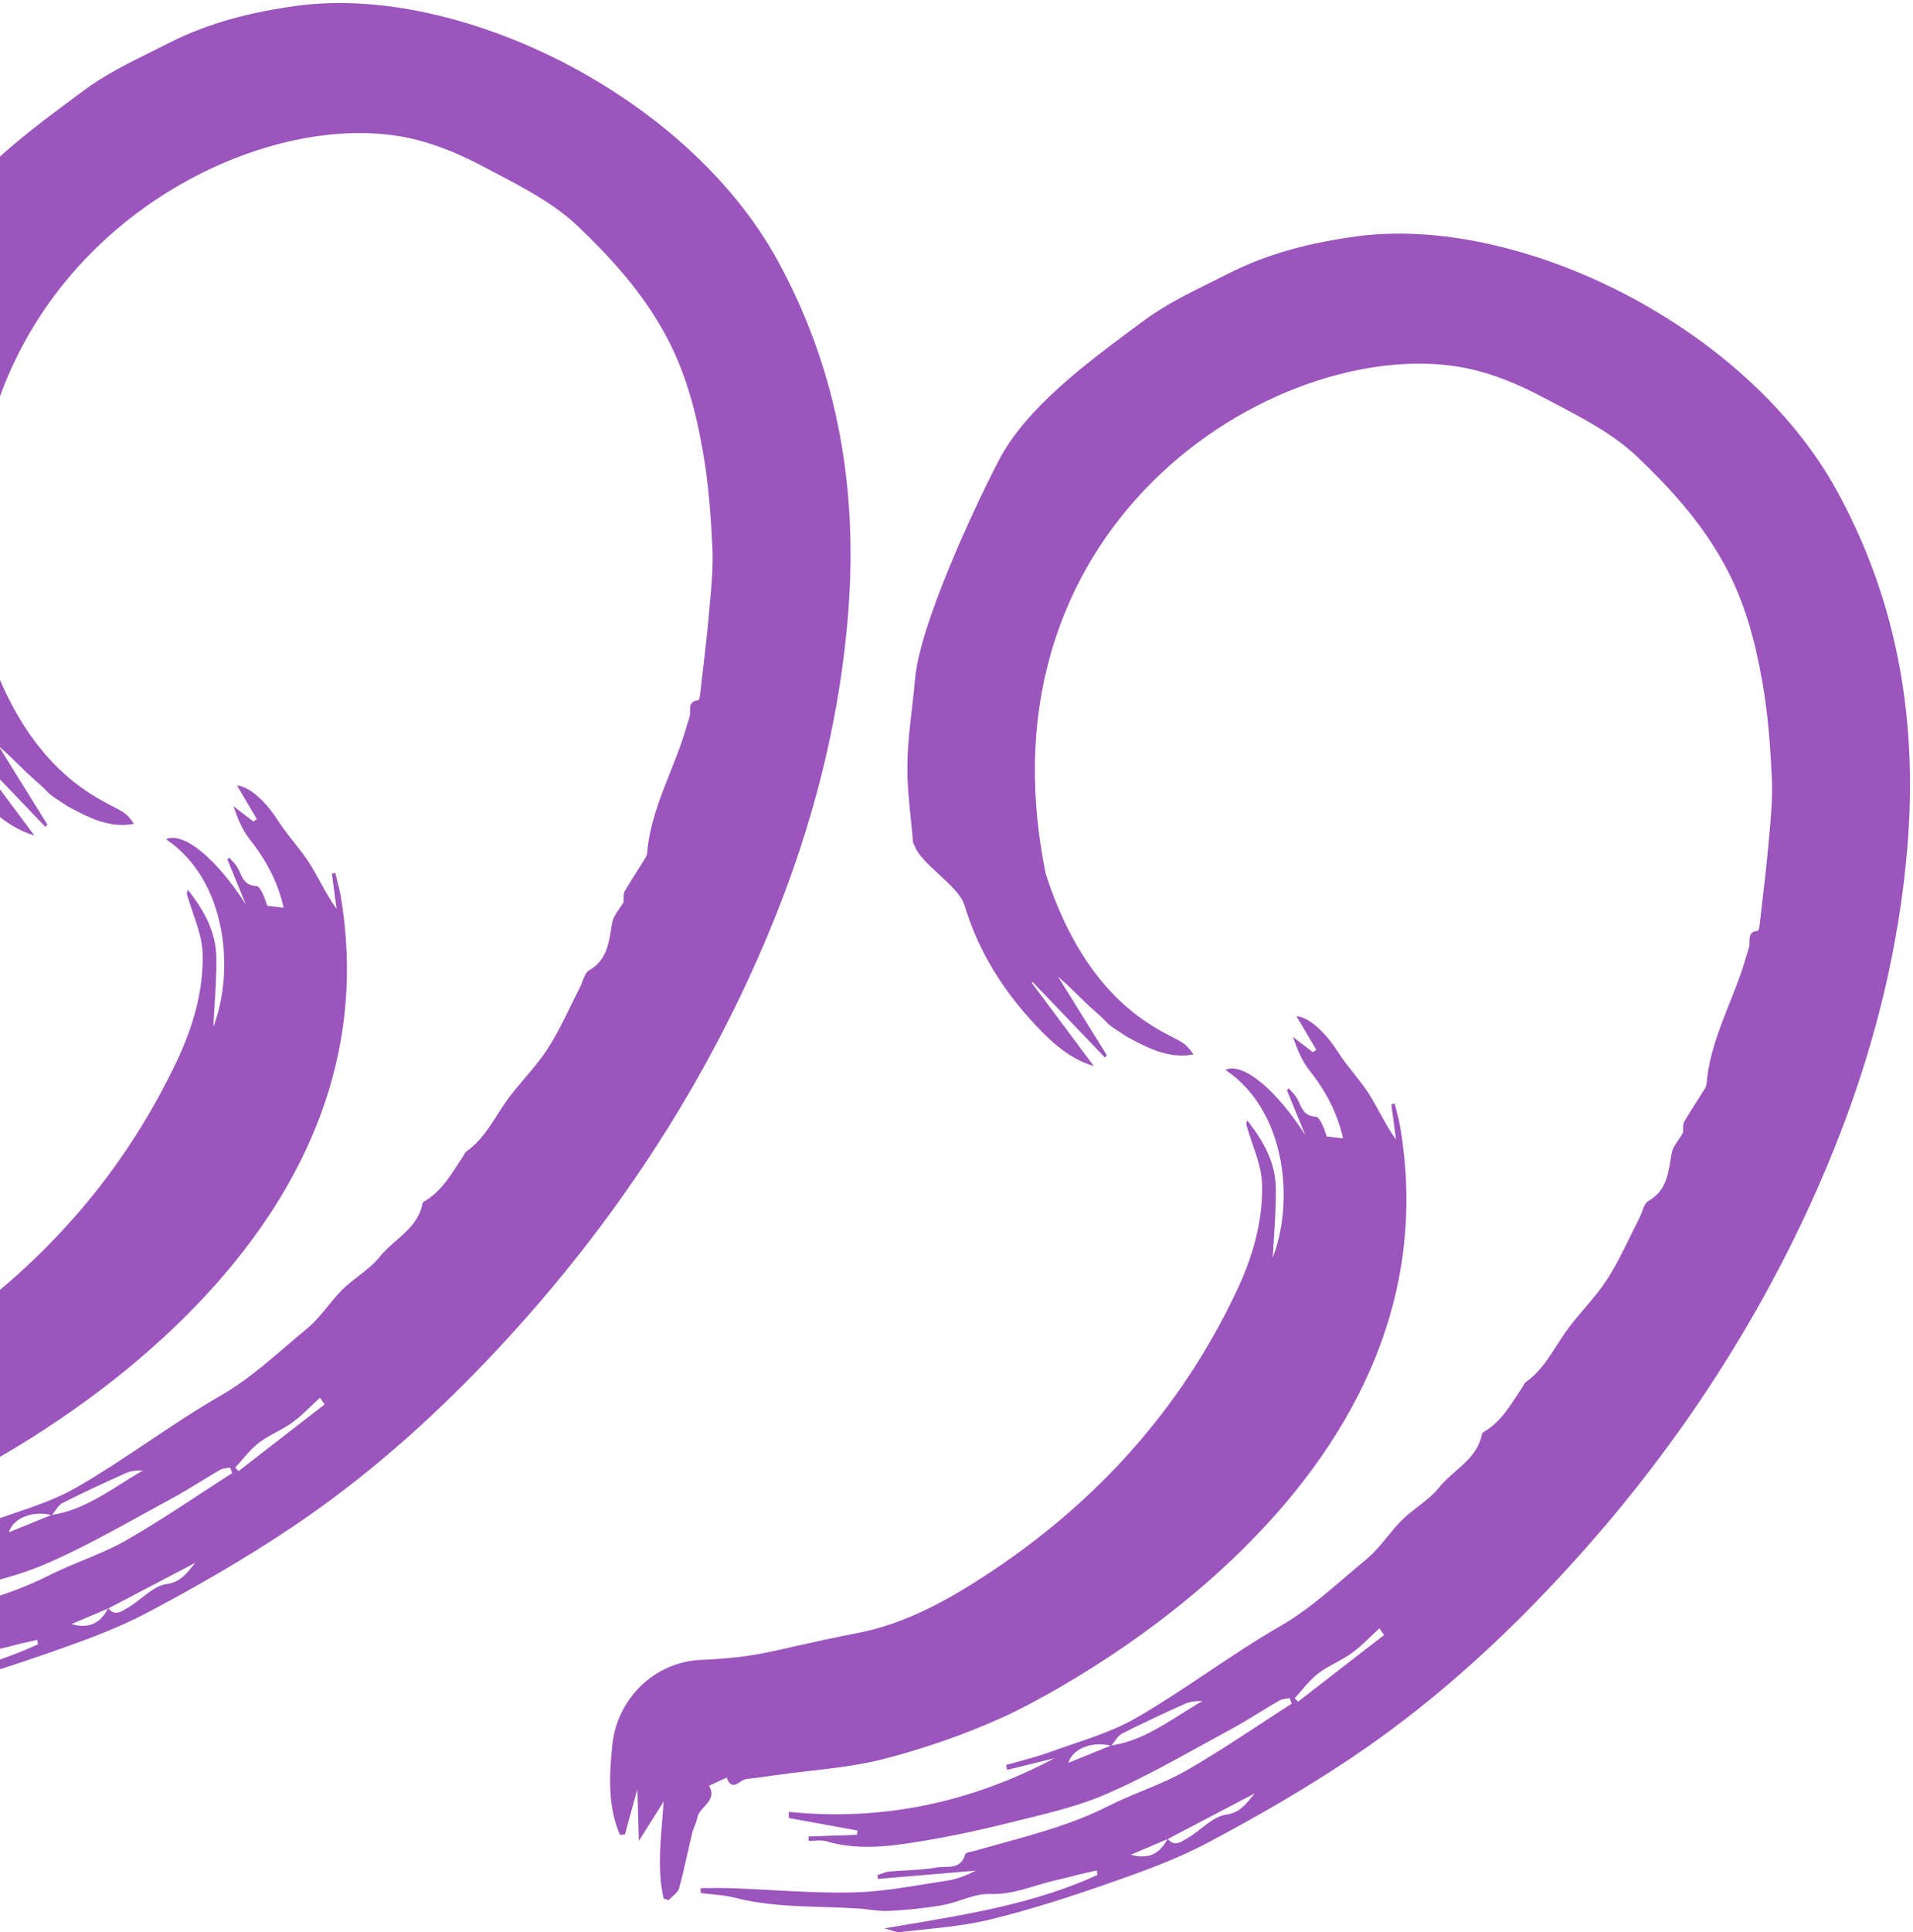 <svg width="613" height="619" viewBox="0 0 613 619" fill="none" xmlns="http://www.w3.org/2000/svg">
<path fill-rule="evenodd" clip-rule="evenodd" d="M-2 535.347C3.945 533.49 9.855 531.501 15.731 529.448C26.514 525.679 37.429 521.777 47.523 516.416C63.261 508.082 78.786 499.137 93.622 489.184C116.513 473.843 137.284 455.529 156.386 435.437C190.457 399.632 218.514 359.447 239.55 314.22C256.533 277.699 267.898 239.691 271.528 199.559C275.264 158.366 268.958 119.536 249.167 83.439C220.077 30.355 147.087 -5.158 95.239 1.849C80.932 3.787 67.102 7.158 54.094 13.793C52.308 14.7 50.506 15.593 48.702 16.487C41.163 20.221 33.575 23.98 26.885 28.948C25.948 29.646 24.994 30.355 24.026 31.074C15.688 37.264 6.276 44.252 -2 51.991V132.881C18.4 66.727 87.357 35.051 130.793 44.157C139.218 45.935 147.378 49.386 154.982 53.42C156.113 54.018 157.252 54.614 158.394 55.212C167.895 60.187 177.622 65.28 185.238 72.53C195.676 82.51 205.532 93.286 212.897 106.636C219.574 118.713 222.886 131.32 225.217 144.485C227.045 154.704 227.787 165.188 228.29 175.592C228.564 181.533 228.013 187.553 227.466 193.534L227.465 193.536C227.377 194.501 227.289 195.465 227.204 196.427C226.65 202.724 225.917 208.994 225.183 215.265L225.182 215.278C224.899 217.699 224.616 220.121 224.343 222.545C224.29 223.155 223.998 224.323 223.733 224.323C221.118 224.568 221.122 226.178 221.125 227.785C221.127 228.441 221.128 229.096 220.952 229.658C220.612 230.72 220.29 231.79 219.968 232.86L219.967 232.862C219.484 234.467 219.001 236.071 218.461 237.647C217.324 240.936 216.036 244.18 214.746 247.427L214.746 247.428C211.468 255.681 208.185 263.945 207.387 272.974C207.334 273.611 207.148 274.328 206.804 274.859C205.997 276.163 205.169 277.461 204.34 278.76L204.339 278.761C202.91 281.001 201.479 283.244 200.154 285.528C199.832 286.101 199.836 286.866 199.84 287.735C199.842 288.155 199.844 288.6 199.81 289.058V289.005C199.435 289.658 198.985 290.311 198.53 290.972C197.503 292.462 196.447 293.995 196.153 295.667C196.043 296.292 195.942 296.917 195.841 297.538C194.992 302.75 194.18 307.743 188.735 310.849C187.721 311.42 187.185 312.876 186.645 314.342C186.381 315.058 186.116 315.778 185.794 316.396C184.743 318.422 183.736 320.478 182.73 322.533C180.466 327.156 178.205 331.775 175.435 336.037C173.321 339.302 170.787 342.28 168.249 345.264C166.144 347.739 164.036 350.217 162.162 352.865C161.185 354.257 160.266 355.693 159.348 357.129C156.607 361.416 153.871 365.695 149.604 368.737C149.154 369.037 148.864 369.563 148.573 370.089C148.452 370.307 148.332 370.525 148.2 370.728C147.649 371.542 147.111 372.367 146.572 373.192C143.847 377.37 141.121 381.547 136.807 384.317C136.78 384.334 136.753 384.351 136.724 384.368C136.643 384.418 136.556 384.468 136.467 384.52C135.999 384.791 135.466 385.1 135.403 385.458C134.367 390.932 130.639 394.188 126.917 397.44C125.025 399.092 123.135 400.743 121.6 402.684C119.717 405.045 117.279 406.925 114.832 408.81C112.906 410.295 110.976 411.783 109.307 413.513C107.801 415.063 106.428 416.745 105.053 418.429C102.944 421.013 100.831 423.601 98.232 425.722C95.986 427.567 93.78 429.457 91.576 431.346C84.994 436.986 78.419 442.622 70.758 447.035C62.817 451.602 55.166 456.717 47.513 461.833C39.999 466.856 32.482 471.881 24.686 476.391C18.325 480.069 11.265 482.464 4.23 484.851C2.145 485.559 0.062 486.266 -2 487.005V489.449L-1.57 489.343C-1.713 489.419 -1.857 489.495 -2 489.571V506.514C3.822 504.969 9.573 503.207 15.068 500.809C25.411 496.308 35.383 490.815 45.349 485.325L45.35 485.324L45.357 485.321C48.434 483.626 51.51 481.931 54.597 480.266C57.8 478.544 60.903 476.646 64.006 474.748C66.165 473.427 68.325 472.106 70.52 470.843C71.148 470.466 71.909 470.368 72.673 470.271C73.037 470.224 73.401 470.177 73.752 470.1C73.941 470.562 74.112 471.04 74.281 471.508C74.326 471.632 74.37 471.756 74.414 471.879C71.015 474.053 67.637 476.269 64.26 478.484L64.258 478.485C56.424 483.623 48.592 488.759 40.502 493.377C36.056 495.918 31.316 497.879 26.57 499.841C22.889 501.363 19.204 502.887 15.651 504.684C9.914 507.586 4 509.844 -2 511.796V528.636C-1.76 528.577 -1.52 528.521 -1.278 528.466C0.459 528.077 2.186 527.635 3.909 527.193L3.914 527.192C4.895 526.94 5.875 526.689 6.855 526.449C8.524 526.05 10.22 525.679 11.916 525.307C11.955 525.546 12.002 525.785 12.048 526.024L12.048 526.025C12.095 526.264 12.141 526.502 12.181 526.741C7.521 528.872 2.793 530.693 -2 532.28V535.347ZM27.585 518.257C30.015 517.226 32.3 516.256 34.572 515.287C32.084 520.074 28.451 521.809 22.858 520.264L24.77 519.452C25.734 519.043 26.67 518.645 27.585 518.257ZM34.747 515.211C36.636 517.634 38.663 516.399 40.433 515.32C40.654 515.185 40.872 515.052 41.085 514.929C42.561 514.072 43.991 512.958 45.413 511.849C47.997 509.834 50.556 507.838 53.325 507.445C57.517 506.854 59.423 504.497 61.494 501.934L61.495 501.933C61.845 501.5 62.2 501.061 62.572 500.623C57.935 503.052 53.292 505.487 48.649 507.922L48.426 508.04C43.864 510.432 39.302 512.825 34.747 515.211ZM2.855 490.829C4.243 486.105 10.787 483.872 16.415 485.337C14.492 486.115 12.572 486.894 10.608 487.69L10.374 487.785C9.254 488.239 8.119 488.699 6.96 489.169C5.628 489.708 4.264 490.26 2.855 490.829ZM16.716 485.254C25.023 483.995 31.945 479.637 38.894 475.263C41.176 473.826 43.462 472.387 45.801 471.056C43.814 471.003 41.88 471.162 40.184 471.932C33.429 474.984 26.673 478.089 20.049 481.46C19.067 481.952 18.346 482.983 17.623 484.019C17.327 484.442 17.031 484.866 16.716 485.254ZM104.008 449.875C103.505 449.159 103.001 448.442 102.524 447.725C101.623 448.547 100.742 449.396 99.861 450.244C97.867 452.165 95.872 454.087 93.649 455.688C92.029 456.867 90.258 457.828 88.489 458.788C86.554 459.838 84.622 460.887 82.892 462.217C80.918 463.733 79.239 465.687 77.569 467.63C76.842 468.477 76.116 469.321 75.368 470.127C75.553 470.312 75.732 470.498 75.91 470.683L76.075 470.854L76.18 470.962C76.27 471.055 76.362 471.148 76.454 471.242C81.049 467.687 85.644 464.125 90.238 460.563C94.837 456.998 99.436 453.434 104.035 449.875H104.008Z" fill="#9B55BC"/>
<path d="M-2 467.816C36.377 446.036 125.652 383.827 109.174 287.068C108.867 285.258 108.406 283.462 107.943 281.66L107.943 281.656C107.768 280.975 107.593 280.293 107.426 279.609C107.24 279.649 107.062 279.696 106.883 279.742C106.704 279.789 106.525 279.835 106.339 279.875C106.59 281.752 106.841 283.623 107.092 285.494L107.099 285.545C107.349 287.413 107.599 289.281 107.85 291.155C105.804 288.324 104.191 285.382 102.604 282.487L102.602 282.484C101.497 280.468 100.404 278.475 99.186 276.557C97.661 274.173 95.894 271.938 94.125 269.702L94.124 269.701C92.33 267.432 90.534 265.161 88.986 262.729C85.277 256.916 80.005 251.926 75.951 251.634C76.684 252.877 77.412 254.111 78.136 255.339L78.239 255.513L78.243 255.521L78.248 255.528C79.605 257.83 80.952 260.115 82.31 262.41C82.123 262.531 81.929 262.658 81.736 262.785L81.635 262.851C81.562 262.898 81.49 262.946 81.418 262.993C81.334 263.047 81.252 263.101 81.17 263.154C80.111 262.331 79.046 261.516 77.98 260.7C76.913 259.883 75.846 259.067 74.785 258.243C76.216 262.198 77.594 265.808 79.899 268.701C85.171 275.336 89.013 282.396 90.894 290.784L90.867 290.757L85.621 290.147C84.932 287.811 83.422 283.883 82.177 283.83C78.791 283.692 77.863 281.649 76.924 279.584C76.6 278.87 76.274 278.154 75.845 277.513C75.373 276.793 74.779 276.155 74.189 275.521C74.039 275.359 73.889 275.198 73.741 275.036C73.656 274.942 73.571 274.847 73.487 274.752C73.382 274.857 73.269 274.962 73.153 275.067C73.062 275.148 72.97 275.229 72.878 275.31C74.025 278.136 75.181 280.954 76.336 283.768L76.337 283.77C77.155 285.764 77.973 287.756 78.786 289.748C69.619 275.389 58.969 266.286 53.166 268.807C73.222 282.29 75.05 311.911 68.347 328.924C68.435 327.056 68.568 325.03 68.709 322.893L68.709 322.891C69.035 317.921 69.402 312.348 69.328 306.762C69.222 298.587 65.486 291.686 60.108 284.944C60.057 285.332 60.006 285.614 59.967 285.83C59.905 286.174 59.873 286.347 59.922 286.51C60.473 288.5 61.158 290.485 61.843 292.47C63.332 296.785 64.821 301.098 64.93 305.461C65.248 317.564 61.75 329.243 56.531 340.178C42.42 369.843 22.668 394.572 -2 414.86V467.816Z" fill="#9B55BC"/>
<path d="M-2 260.077C1.754 263.366 5.939 266.11 11.015 267.639C7.726 263.224 4.43 258.808 1.134 254.393L1.066 254.302C0.044 252.932 -0.978 251.562 -2 250.193V260.077Z" fill="#9B55BC"/>
<path d="M-2 247.599C-0.305 249.368 1.39 251.136 3.085 252.904C6.918 256.902 10.752 260.901 14.591 264.905C14.684 264.773 14.784 264.647 14.883 264.521C14.982 264.394 15.082 264.268 15.174 264.136C12.566 259.943 9.963 255.751 7.361 251.558C4.757 247.364 2.153 243.169 -0.457 238.974C2.563 241.595 4.211 243.232 5.859 244.87L5.86 244.871C7.45 246.45 9.04 248.03 11.863 250.493C13.873 252.252 14.606 253.037 15.105 253.573C16.008 254.54 16.149 254.692 21.692 258.296L21.917 258.417C28.314 261.832 35.032 265.418 42.94 263.897C41.827 262.172 40.582 260.871 39.125 259.942C38.454 259.521 37.525 259.044 36.386 258.458L36.385 258.457C28.428 254.367 10.216 245.003 -2 212.902V247.599Z" fill="#9B55BC"/>
<path fill-rule="evenodd" clip-rule="evenodd" d="M539.331 361.601C539.333 362.021 539.335 362.466 539.301 362.924V362.871C538.926 363.524 538.476 364.177 538.021 364.838C536.994 366.328 535.938 367.86 535.645 369.533C535.575 369.928 535.509 370.324 535.444 370.718L535.333 371.398L535.332 371.404C534.483 376.616 533.671 381.609 528.226 384.715C527.212 385.286 526.676 386.742 526.136 388.208L526.136 388.209C525.872 388.925 525.607 389.644 525.286 390.262C524.234 392.288 523.227 394.344 522.221 396.399L522.22 396.4C519.957 401.023 517.696 405.641 514.927 409.903C512.813 413.166 510.28 416.144 507.743 419.127L507.741 419.13C505.635 421.605 503.527 424.083 501.653 426.731C500.676 428.122 499.757 429.559 498.839 430.995C496.098 435.282 493.362 439.561 489.095 442.603C488.646 442.903 488.355 443.429 488.064 443.955C487.943 444.173 487.823 444.391 487.691 444.594C487.14 445.408 486.602 446.233 486.063 447.059C483.338 451.236 480.613 455.413 476.299 458.183C476.195 458.248 476.079 458.316 475.958 458.385C475.49 458.657 474.958 458.965 474.894 459.324C473.858 464.798 470.131 468.054 466.408 471.306C464.517 472.958 462.626 474.609 461.091 476.55C459.208 478.911 456.77 480.791 454.323 482.676C452.398 484.16 450.467 485.649 448.798 487.379C447.293 488.929 445.919 490.611 444.545 492.295C442.435 494.879 440.322 497.467 437.724 499.588C435.477 501.433 433.271 503.323 431.067 505.212C424.485 510.852 417.91 516.487 410.25 520.901C402.31 525.467 394.661 530.58 387.01 535.695L387.004 535.699C379.49 540.722 371.973 545.747 364.177 550.257C357.816 553.935 350.757 556.33 343.721 558.717C341.263 559.551 338.807 560.385 336.385 561.271C333.241 562.418 330.023 563.29 326.807 564.162L326.806 564.162L326.804 564.163C325.332 564.562 323.86 564.96 322.396 565.385L322.741 566.951L337.922 563.209C310.977 577.489 282.656 583.434 252.771 580.408C252.744 581.044 252.744 581.707 252.744 582.37V582.372C256.43 583.036 260.11 583.707 263.789 584.378C267.462 585.048 271.134 585.717 274.813 586.38C274.734 586.858 274.654 587.309 274.575 587.76C271.992 587.853 269.415 587.939 266.839 588.026L266.766 588.028H266.761C264.21 588.113 261.66 588.199 259.103 588.291V589.698C259.714 589.706 260.339 589.668 260.965 589.63C262.291 589.55 263.619 589.47 264.825 589.83C274.548 592.723 284.378 591.556 294.127 589.99C304.01 588.397 313.839 586.3 323.588 583.859C325.266 583.436 326.949 583.024 328.634 582.611L328.636 582.61C337.438 580.453 346.288 578.284 354.56 574.675C364.901 570.174 374.871 564.682 384.836 559.193L384.842 559.19L384.848 559.186C387.925 557.491 391.002 555.797 394.088 554.132C397.292 552.41 400.394 550.512 403.498 548.614C405.656 547.293 407.816 545.972 410.011 544.709C410.639 544.332 411.401 544.234 412.164 544.137C412.528 544.09 412.893 544.043 413.243 543.966C413.432 544.428 413.604 544.907 413.773 545.377L413.852 545.594L413.906 545.744C410.506 547.919 407.128 550.135 403.75 552.35L403.749 552.351C395.914 557.489 388.083 562.625 379.994 567.243C375.548 569.784 370.807 571.744 366.062 573.707C362.38 575.229 358.696 576.753 355.143 578.55C344.144 584.113 332.492 587.313 320.838 590.513L320.808 590.521C318.014 591.289 315.22 592.056 312.435 592.856C312.135 592.944 311.777 593.022 311.412 593.101L311.41 593.101C310.451 593.31 309.443 593.529 309.308 593.971C308.151 597.969 305.31 598.007 302.608 598.043C301.723 598.055 300.853 598.067 300.062 598.218C296.893 598.812 293.669 598.983 290.44 599.154H290.438L290.436 599.154C288.618 599.25 286.799 599.346 284.987 599.518C284.09 599.59 283.218 599.917 282.345 600.245C281.928 600.401 281.512 600.557 281.092 600.686C281.103 600.738 281.113 600.789 281.125 600.841C281.133 600.878 281.141 600.916 281.149 600.953C281.164 601.019 281.179 601.084 281.194 601.149L281.225 601.283C281.25 601.39 281.275 601.497 281.299 601.604C281.319 601.696 281.339 601.788 281.357 601.88C286.577 601.442 291.803 600.998 297.029 600.553C302.255 600.109 307.48 599.664 312.699 599.226C309.653 600.766 306.606 601.987 303.48 602.438C301.123 602.789 298.766 603.17 296.409 603.552C288.778 604.788 281.147 606.024 273.515 606.207C264.64 606.421 255.753 605.937 246.862 605.451H246.858L246.855 605.451L246.853 605.451C242.556 605.217 238.258 604.982 233.96 604.827C231.862 604.756 229.765 604.779 227.659 604.803H227.653C227.273 604.807 226.893 604.811 226.513 604.815C226.152 604.819 225.791 604.822 225.43 604.824C225.232 604.825 225.034 604.826 224.836 604.826C224.716 604.826 224.596 604.827 224.475 604.827L224.528 606.392C225.733 606.556 226.947 606.678 228.158 606.8L228.16 606.8C230.678 607.053 233.189 607.305 235.603 607.932C244.94 610.328 254.474 610.614 264.011 610.9H264.015C267.573 611.006 271.132 611.113 274.681 611.329C275.94 611.408 277.199 611.561 278.458 611.715L278.459 611.715C280.618 611.979 282.776 612.243 284.934 612.126C290.683 611.834 296.432 611.276 302.102 610.268C304.115 609.911 306.115 609.25 308.103 608.594C311.139 607.591 314.146 606.599 317.124 606.711C322.342 606.932 327.101 605.506 331.86 604.08L331.863 604.08C333.966 603.45 336.07 602.82 338.213 602.332C339.95 601.943 341.677 601.5 343.4 601.059L343.412 601.056C343.753 600.969 344.094 600.881 344.435 600.794L344.792 600.703C345.311 600.572 345.829 600.442 346.347 600.314C348.016 599.916 349.711 599.545 351.407 599.173C351.447 599.412 351.493 599.651 351.539 599.889C351.586 600.128 351.632 600.367 351.672 600.606C332.154 609.536 311.424 613.016 289.724 616.659L289.722 616.659C287.623 617.011 285.515 617.365 283.397 617.726C284.26 617.942 284.987 618.175 285.622 618.378C286.781 618.749 287.636 619.023 288.458 618.92C290.967 618.615 293.485 618.351 296.004 618.087L296.006 618.087L296.008 618.087C303.115 617.342 310.227 616.598 317.15 614.912C330 611.781 342.69 607.693 355.222 603.314C366.005 599.545 376.92 595.643 387.015 590.282C402.752 581.948 418.277 573.003 433.114 563.05C456.004 547.708 476.775 529.395 495.877 509.302C529.948 473.498 558.005 433.313 579.041 388.086C596.024 351.564 607.39 313.557 611.019 273.425C614.755 232.232 608.45 193.402 588.659 157.305C559.569 104.221 486.578 68.708 434.73 75.715C420.423 77.653 406.593 81.023 393.585 87.659C391.799 88.566 389.997 89.459 388.193 90.353C380.654 94.087 373.067 97.846 366.376 102.814C366.057 103.052 365.736 103.291 365.413 103.531C365.103 103.762 364.791 103.994 364.477 104.227L363.517 104.939C348.011 116.452 328.792 130.72 320.065 147.458C312.17 162.587 294.684 200.196 293.227 217.475C292.952 220.706 292.577 223.938 292.201 227.169L292.201 227.172C291.524 232.991 290.848 238.809 290.763 244.627C290.65 250.568 291.259 256.509 291.868 262.449C292.117 264.869 292.365 267.289 292.564 269.709C292.6 270.01 292.753 270.311 292.906 270.612L292.906 270.613C292.983 270.763 293.059 270.913 293.121 271.063C294.267 273.998 297.563 277.037 300.885 280.101C304.474 283.41 308.093 286.748 309.07 290.014C313.574 305.063 321.707 317.671 332.199 328.765C337.339 334.233 342.929 339.222 350.506 341.505C347.227 337.104 343.942 332.702 340.657 328.3L340.634 328.27L340.566 328.179C337.245 323.73 333.924 319.28 330.609 314.831C330.637 314.809 330.664 314.788 330.689 314.767L330.712 314.748L330.755 314.711C330.801 314.672 330.848 314.631 330.901 314.592L354.083 338.771C354.176 338.639 354.275 338.512 354.374 338.386C354.474 338.26 354.573 338.134 354.666 338.002C352.056 333.808 349.453 329.614 346.85 325.421C344.247 321.227 341.644 317.033 339.034 312.84C342.055 315.46 343.702 317.098 345.35 318.735C346.94 320.315 348.531 321.896 351.354 324.359C353.365 326.118 354.097 326.903 354.597 327.439C355.499 328.406 355.64 328.557 361.183 332.162L361.409 332.283C367.805 335.698 374.523 339.284 382.431 337.763C381.318 336.037 380.073 334.737 378.616 333.808C377.945 333.387 377.016 332.909 375.876 332.323C367.385 327.957 347.213 317.586 335.113 279.981C311.534 164.816 413.058 106.026 470.284 118.023C478.71 119.801 486.87 123.252 494.473 127.286C495.605 127.884 496.743 128.48 497.885 129.078C507.387 134.053 517.114 139.146 524.729 146.396C535.168 156.376 545.023 167.152 552.389 180.502C559.065 192.579 562.377 205.186 564.708 218.351C566.536 228.57 567.278 239.054 567.782 249.458C568.055 255.399 567.504 261.419 566.957 267.399L566.945 267.531C566.912 267.889 566.879 268.247 566.847 268.604C566.796 269.168 566.745 269.731 566.695 270.293C566.141 276.591 565.408 282.86 564.675 289.132L564.674 289.135C564.391 291.559 564.107 293.984 563.834 296.411C563.781 297.021 563.49 298.189 563.225 298.189C560.609 298.434 560.613 300.044 560.617 301.651C560.618 302.307 560.619 302.962 560.443 303.524C560.104 304.585 559.782 305.655 559.46 306.725C558.976 308.33 558.493 309.936 557.952 311.513C556.816 314.801 555.528 318.044 554.238 321.29L554.237 321.294C550.959 329.547 547.677 337.811 546.878 346.84C546.825 347.477 546.64 348.194 546.295 348.724C545.488 350.029 544.66 351.327 543.832 352.625C542.402 354.866 540.97 357.109 539.645 359.394C539.324 359.967 539.327 360.732 539.331 361.601ZM374.063 589.153C371.792 590.121 369.508 591.091 367.08 592.121L367.062 592.129L366.285 592.459C365.021 592.995 363.714 593.55 362.349 594.13C367.942 595.675 371.575 593.94 374.063 589.153ZM379.924 589.186C378.154 590.265 376.127 591.5 374.238 589.077C378.701 586.739 383.17 584.395 387.639 582.051L387.666 582.037L388.174 581.771C392.806 579.341 397.438 576.912 402.063 574.489C401.691 574.927 401.336 575.367 400.985 575.8C398.914 578.363 397.009 580.72 392.817 581.31C390.048 581.704 387.488 583.7 384.904 585.715C383.482 586.824 382.053 587.938 380.577 588.795C380.364 588.918 380.146 589.051 379.924 589.186ZM355.907 559.203C350.279 557.738 343.735 559.971 342.346 564.695C345.071 563.595 347.625 562.559 350.108 561.552C352.069 560.757 353.986 559.98 355.907 559.203ZM378.385 549.129C371.436 553.503 364.514 557.86 356.207 559.12C356.522 558.731 356.818 558.308 357.114 557.885C357.838 556.849 358.558 555.818 359.541 555.326C366.164 551.955 372.92 548.85 379.676 545.797C381.371 545.028 383.305 544.869 385.292 544.922C382.954 546.253 380.668 547.692 378.385 549.129ZM442.016 521.591C442.493 522.308 442.996 523.025 443.499 523.741H443.526C438.938 527.291 434.351 530.847 429.764 534.403C425.158 537.973 420.552 541.544 415.946 545.107C415.76 544.922 415.581 544.736 415.403 544.55C415.224 544.364 415.045 544.178 414.859 543.993C415.607 543.187 416.333 542.343 417.061 541.496C418.73 539.553 420.409 537.599 422.384 536.083C424.113 534.752 426.046 533.704 427.98 532.654C429.749 531.694 431.52 530.733 433.14 529.554C435.364 527.952 437.358 526.032 439.352 524.11C440.233 523.262 441.115 522.413 442.016 521.591Z" fill="#9B55BC"/>
<path d="M419.39 342.593C424.662 349.229 428.504 356.289 430.385 364.676L430.358 364.65L425.112 364.039C424.424 361.703 422.914 357.775 421.668 357.722C418.283 357.584 417.354 355.541 416.416 353.477L416.415 353.476C416.091 352.762 415.765 352.046 415.336 351.405C414.864 350.686 414.27 350.047 413.68 349.413C413.443 349.158 413.206 348.903 412.978 348.645C412.941 348.682 412.902 348.72 412.863 348.757C412.844 348.775 412.825 348.793 412.806 348.811C412.777 348.838 412.747 348.866 412.717 348.893C412.688 348.919 412.659 348.946 412.63 348.972C412.544 349.049 412.457 349.125 412.369 349.202C413.516 352.028 414.672 354.844 415.826 357.656C416.645 359.653 417.463 361.647 418.277 363.641C409.11 349.282 398.46 340.178 392.658 342.699C412.713 356.183 414.542 385.803 407.839 402.817C407.926 400.949 408.059 398.922 408.2 396.784C408.527 391.814 408.893 386.24 408.819 380.654C408.713 372.479 404.977 365.578 399.599 358.837C399.555 359.17 399.511 359.425 399.475 359.627L399.46 359.711L399.459 359.718L399.458 359.721L399.458 359.722C399.396 360.066 399.365 360.24 399.414 360.403C399.964 362.392 400.649 364.376 401.334 366.36L401.334 366.363C402.823 370.677 404.312 374.991 404.421 379.354C404.739 391.457 401.242 403.135 396.022 414.07C377.98 451.999 350.718 481.858 315.746 504.684C303.029 512.992 289.676 520.291 274.442 523.184C267.608 524.485 260.773 526.013 253.996 527.528L253.991 527.529C251.785 528.022 249.585 528.514 247.392 528.997C239.842 530.669 232.344 531.412 224.793 531.704C209.665 532.314 197.61 544.178 196.18 559.281C196.153 559.387 196.153 559.467 196.153 559.573C195.2 569.287 194.776 578.709 198.67 587.76L200.26 587.628C201.558 582.903 202.856 578.152 204.234 573.109C204.344 577.48 204.473 581.76 204.619 586.65L204.711 589.698C205.988 587.667 207.14 585.842 208.31 583.99C209.663 581.847 211.039 579.667 212.659 577.09C212.517 579.18 212.35 581.224 212.187 583.227L212.186 583.232C211.462 592.092 210.801 600.185 212.659 608.171C213.079 608.297 213.482 608.44 213.895 608.586L213.899 608.588L213.924 608.596C214.023 608.631 214.122 608.667 214.222 608.702C214.591 608.299 215.023 607.914 215.456 607.53C216.39 606.699 217.323 605.869 217.613 604.853C218.658 601.112 219.504 597.315 220.351 593.512C220.814 591.435 221.277 589.355 221.773 587.282C221.956 586.498 222.264 585.743 222.571 584.989C222.928 584.11 223.285 583.234 223.442 582.319C223.682 580.936 224.685 579.833 225.686 578.732C227.337 576.916 228.985 575.104 227.204 572.047L232.847 569.42C234.082 572.78 235.637 571.786 237.183 570.799C237.86 570.367 238.534 569.936 239.179 569.871C241.502 569.632 243.825 569.304 246.149 568.976L246.154 568.975C246.929 568.866 247.704 568.756 248.479 568.65C252.048 568.143 255.64 567.731 259.23 567.32L259.235 567.32L259.236 567.319C267.291 566.397 275.338 565.475 283.106 563.474C296.22 560.104 309.229 555.591 321.575 549.991C334.265 544.258 468.562 477.797 448.665 360.96C448.358 359.15 447.897 357.353 447.434 355.551C447.259 354.869 447.084 354.186 446.917 353.502C446.745 353.539 446.578 353.582 446.412 353.625C446.324 353.648 446.236 353.671 446.148 353.693C446.043 353.719 445.938 353.744 445.831 353.767C446.334 357.536 446.837 361.279 447.341 365.048C445.295 362.216 443.682 359.274 442.095 356.38C440.989 354.362 439.896 352.368 438.677 350.45C437.152 348.065 435.384 345.83 433.615 343.594L433.614 343.592C431.82 341.324 430.024 339.053 428.477 336.621C424.768 330.809 419.496 325.819 415.442 325.527C416.212 326.831 416.975 328.125 417.735 329.414C419.093 331.718 420.442 334.005 421.801 336.303C421.43 336.542 421.033 336.807 420.662 337.046C419.601 336.223 418.534 335.406 417.467 334.59C416.402 333.774 415.336 332.958 414.277 332.136C415.707 336.091 417.085 339.7 419.39 342.593Z" fill="#9B55BC"/>
</svg>
